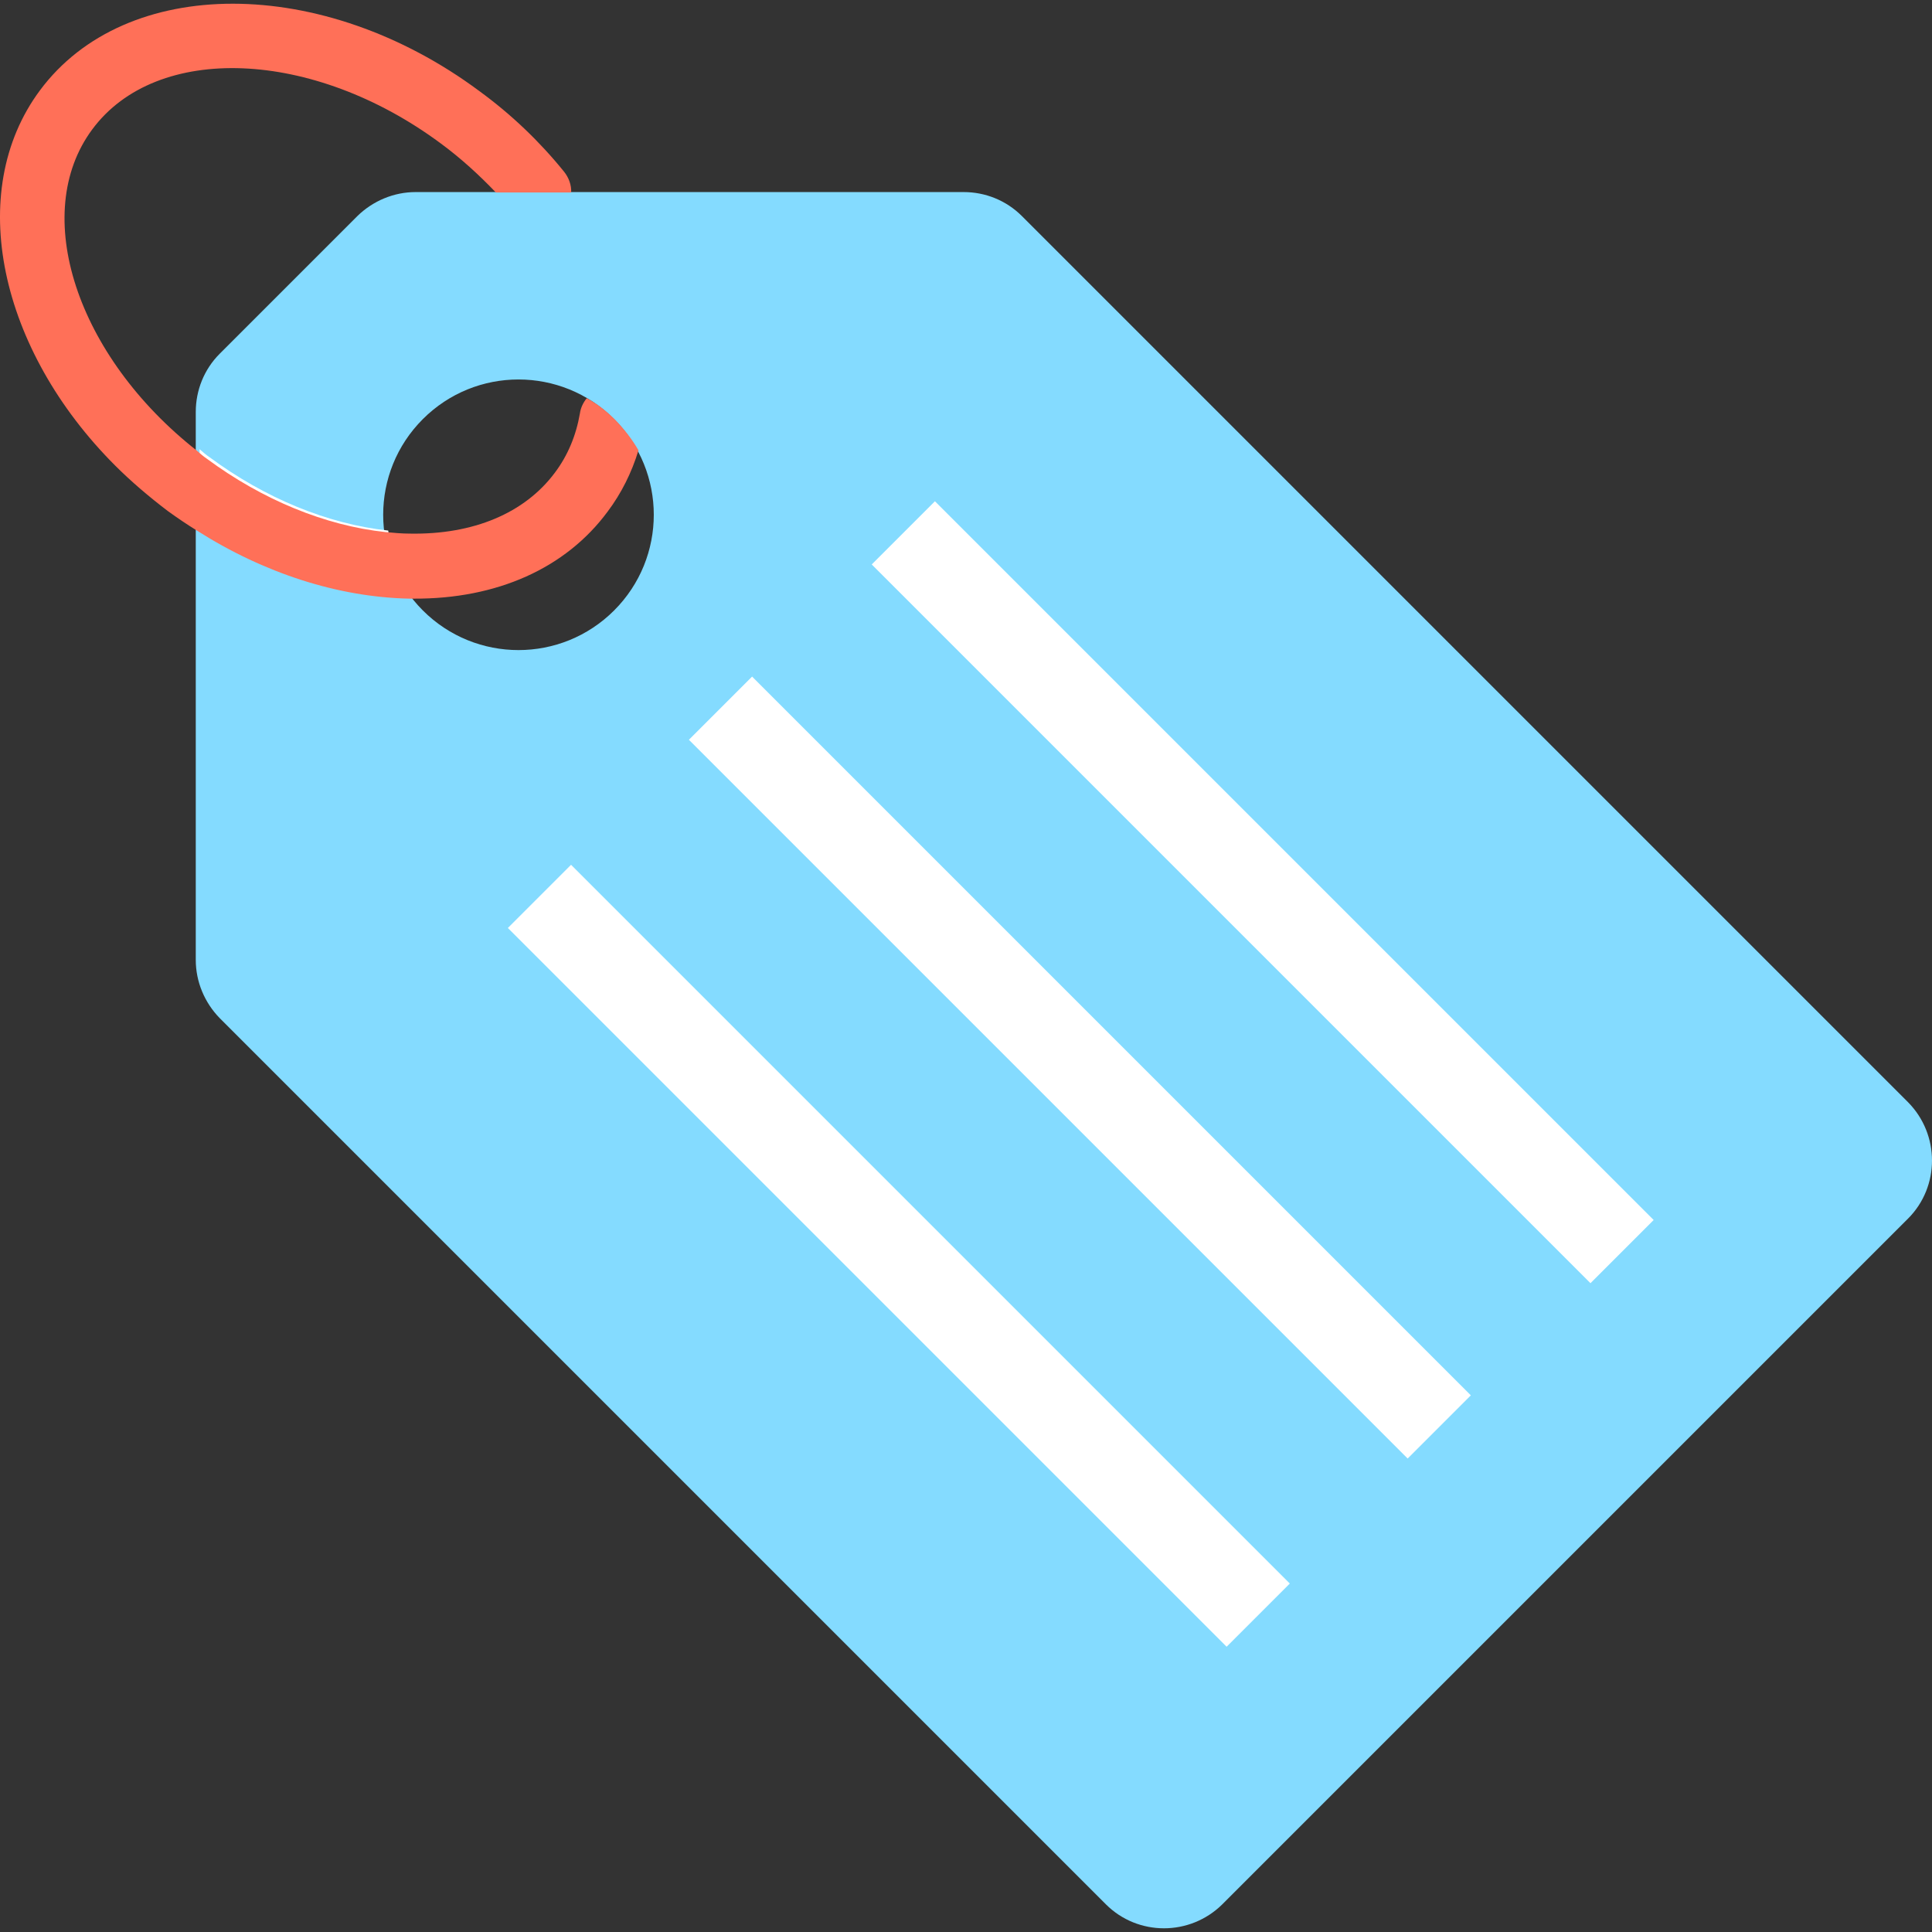 <?xml version="1.0" encoding="iso-8859-1"?>
<!-- Uploaded to: SVG Repo, www.svgrepo.com, Generator: SVG Repo Mixer Tools -->
<svg version="1.1" id="Layer_1" xmlns="http://www.w3.org/2000/svg" xmlns:xlink="http://www.w3.org/1999/xlink" 
	 viewBox="0 0 507.973 507.973" xml:space="preserve">
<rect x="0" y="0" width="507.973" height="507.973" fill="#333333" stroke="none"/>
<path style="fill:#84DBFF;" d="M501.673,289.799l-233-233c-4.1-4.1-9.6-6.3-15.3-6.3h-144.1c-5.7,0-11.2,2.3-15.3,6.3l-36.2,36.2
	c-4.1,4.1-6.3,9.6-6.3,15.3v144.1c0,5.7,2.3,11.2,6.3,15.3l233,233c8.4,8.4,22.1,8.4,30.6,0l180.3-180.3
	C510.073,311.999,510.073,298.299,501.673,289.799z M161.473,160.499c-13.9,13.9-36.4,13.9-50.3,0s-13.9-36.4,0-50.3
	s36.4-13.9,50.3,0S175.373,146.599,161.473,160.499z"/>
<path style="fill:#FFFFFF;" d="M102.073,139.499c-15.9-1.7-32.4-8.5-47-19.3c-0.9-0.6-1.8-1.4-2.6-2.1c0,7.3,0,14.3,0,21l0,0
	c17.6,11.2,37.1,17.5,55.8,17.9c0.4,0,0.8,0,1.2,0C105.273,151.899,102.873,145.699,102.073,139.499z"/>
<path style="fill:#FF7058;" d="M161.773,110.399c-2.3-2.3-4.7-4.2-7.5-5.7c-0.9,1.1-1.6,2.5-1.8,4c-1,5.8-3.2,11.1-6.6,15.6
	c-7.9,10.6-21.4,16.3-38.1,16c-2.1,0-4.3-0.2-6.4-0.4c-15.9-1.7-32.4-8.5-47-19.3c-0.9-0.6-1.8-1.4-2.6-2.1
	c-31.6-24.8-44-62.3-27.5-84.5c16.9-22.8,58-21.2,91.6,3.7c5.3,3.9,10.1,8.3,14.5,12.9c6.9,0,13.4,0,19.8,0c0.1-1.9-0.6-3.9-1.9-5.5
	c-6.4-7.9-13.8-15-22.3-21.2c-41.1-30.5-92.9-30.6-115.5-0.1c-19.8,26.7-10.6,68.2,19.8,98.6c4.2,4.2,8.9,8.2,13.9,12
	c2.5,1.8,5,3.5,7.6,5.1l0,0c17.6,11.2,37.1,17.5,55.8,17.9c0.4,0,0.8,0,1.2,0c21.9,0.1,40-8,51-22.9c3.6-4.8,6.3-10.2,8.1-16.1
	C166.273,115.599,164.173,112.899,161.773,110.399z"/>
<g>
	
		<rect x="198.336" y="222.78" transform="matrix(-0.707 -0.707 0.707 -0.707 400.896 635.117)" style="fill:#FFFFFF;" width="267.297" height="23.5"/>
	
		<rect x="150.278" y="268.876" transform="matrix(-0.707 -0.707 0.707 -0.707 286.26 679.825)" style="fill:#FFFFFF;" width="267.297" height="23.5"/>
	
		<rect x="102.688" y="318.36" transform="matrix(-0.707 -0.707 0.707 -0.707 170.03 730.648)" style="fill:#FFFFFF;" width="267.297" height="23.5"/>
</g>
</svg>